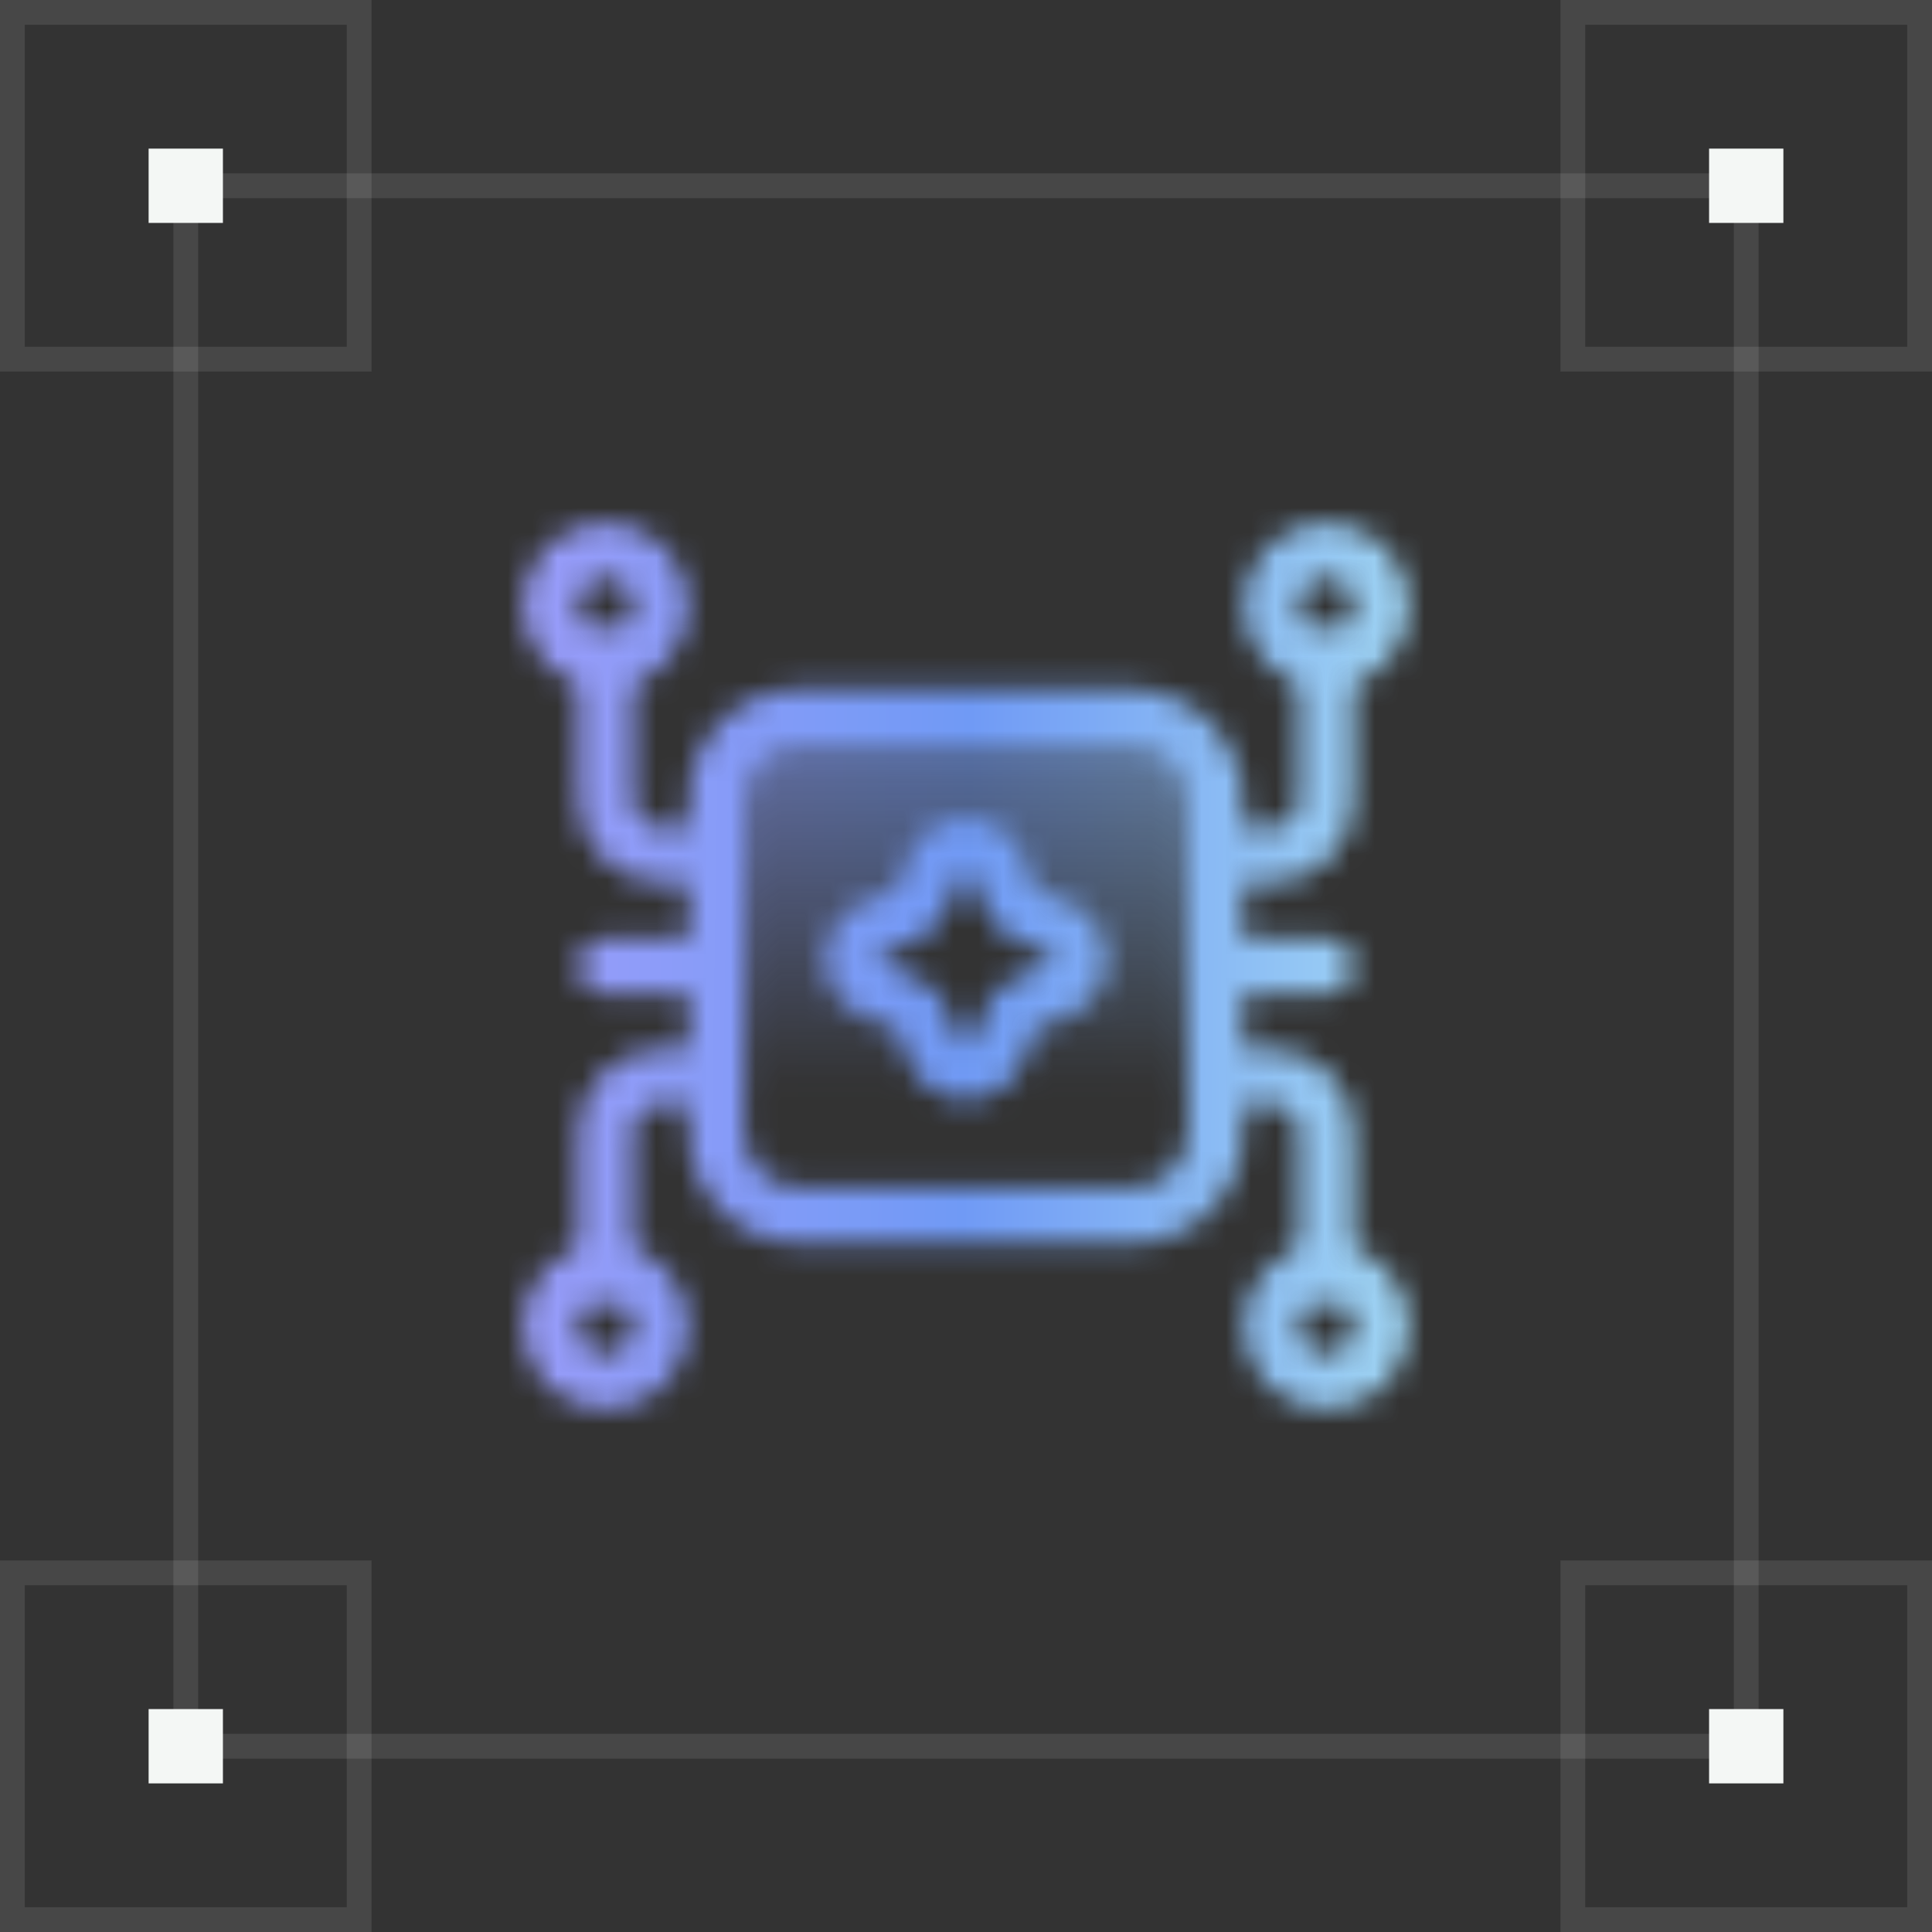 <?xml version="1.0" encoding="UTF-8"?>
<svg xmlns="http://www.w3.org/2000/svg" xmlns:xlink="http://www.w3.org/1999/xlink" version="1.1" viewBox="0 0 78 78">
  <rect x="0" y="0" width="78" height="78" fill="#333333" stroke="none"/>
  <!-- Generator: Adobe Illustrator 29.8.2, SVG Export Plug-In . SVG Version: 2.1.1 Build 3)  -->
  <defs>
    <style>
      .st0, .st1 {
        fill: none;
      }

      .st2 {
        mask: url(#mask);
      }

      .st3, .st4 {
        fill: #f4f7f5;
      }

      .st1 {
        stroke: #fff;
        stroke-opacity: .1;
      }

      .st4 {
        fill-opacity: 0;
      }

      .st5 {
        fill: url(#Degradado_sin_nombre_6);
      }

      .st6 {
        fill: url(#Degradado_sin_nombre_5);
      }
    </style>
    <linearGradient id="Degradado_sin_nombre_5" data-name="Degradado sin nombre 5" x1="38.9" y1="19.29" x2="38.9" y2="43.97" gradientUnits="userSpaceOnUse">
      <stop offset="0" stop-color="#f4f7f5"/>
      <stop offset="1" stop-color="#000" stop-opacity="0"/>
    </linearGradient>
    <mask id="mask" x="19" y="19" width="40" height="40" maskUnits="userSpaceOnUse">
      <g>
        <path class="st6" d="M29.52,29.47v18.94h18.77v-18.94h-18.77ZM38.97,43.23l-2.81-2.81-1.86-1.78,2.35-2.06,1.78-2.15.87-.17,4.46,4.05-4.79,4.91Z"/>
        <g>
          <g>
            <path class="st3" d="M28.93,40.12h-4.48c-.62,0-1.12-.5-1.12-1.12s.5-1.12,1.12-1.12h4.48c.62,0,1.12.5,1.12,1.12s-.5,1.12-1.12,1.12Z"/>
            <path class="st3" d="M28.93,35.64h-2.24c-1.85,0-3.36-1.51-3.36-3.36v-5.6c0-.62.5-1.12,1.12-1.12s1.12.5,1.12,1.12v5.6c0,.62.5,1.12,1.12,1.12h2.24c.62,0,1.12.5,1.12,1.12s-.5,1.12-1.12,1.12Z"/>
            <path class="st3" d="M24.45,27.81c-1.85,0-3.36-1.51-3.36-3.36s1.51-3.36,3.36-3.36,3.36,1.51,3.36,3.36-1.51,3.36-3.36,3.36ZM24.45,23.33c-.62,0-1.12.5-1.12,1.12s.5,1.12,1.12,1.12,1.12-.5,1.12-1.12-.5-1.12-1.12-1.12Z"/>
            <path class="st3" d="M24.45,52.43c-.62,0-1.12-.5-1.12-1.12v-5.6c0-1.85,1.51-3.36,3.36-3.36h2.24c.62,0,1.12.5,1.12,1.12s-.5,1.12-1.12,1.12h-2.24c-.62,0-1.12.5-1.12,1.12v5.6c0,.62-.5,1.12-1.12,1.12Z"/>
            <path class="st3" d="M24.45,56.9c-1.85,0-3.36-1.51-3.36-3.36s1.51-3.36,3.36-3.36,3.36,1.51,3.36,3.36-1.51,3.36-3.36,3.36ZM24.45,52.43c-.62,0-1.12.5-1.12,1.12s.5,1.12,1.12,1.12,1.12-.5,1.12-1.12-.5-1.12-1.12-1.12Z"/>
            <path class="st3" d="M53.55,40.12h-4.48c-.62,0-1.12-.5-1.12-1.12s.5-1.12,1.12-1.12h4.48c.62,0,1.12.5,1.12,1.12s-.5,1.12-1.12,1.12Z"/>
            <path class="st3" d="M53.55,25.57c-.62,0-1.12.5-1.12,1.12v5.6c0,.62-.5,1.12-1.12,1.12h-1.12v-1.12c0-1.1-.41-2.1-1.08-2.88-.02-.03-.03-.08-.06-.11-.07-.07-.15-.13-.22-.19-.03-.03-.07-.06-.1-.09-.25-.23-.53-.43-.82-.6-.02,0-.03-.02-.05-.03,0,0,0,0,0,0-.66-.36-1.39-.58-2.15-.58h-13.43c-2.47,0-4.48,2.01-4.48,4.48v13.43c0,2.47,2.01,4.48,4.48,4.48h13.43c2.47,0,4.48-2.01,4.48-4.48v-10.07h1.12c1.85,0,3.36-1.51,3.36-3.36v-5.6c0-.62-.5-1.12-1.12-1.12ZM47.95,45.71c0,1.23-1,2.24-2.24,2.24h-13.43c-1.23,0-2.24-1-2.24-2.24v-13.43c0-1.23,1-2.24,2.24-2.24h13.43c.4,0,.77.12,1.11.31.16.09.31.2.44.33,0,0,.01,0,.02.01.41.4.67.96.67,1.58v2.23s0,0,0,0c0,0,0,0,0,.01v11.19Z"/>
            <path class="st3" d="M53.55,27.81c-1.85,0-3.36-1.51-3.36-3.36s1.51-3.36,3.36-3.36,3.36,1.51,3.36,3.36-1.51,3.36-3.36,3.36ZM53.55,23.33c-.62,0-1.12.5-1.12,1.12s.5,1.12,1.12,1.12,1.12-.5,1.12-1.12-.5-1.12-1.12-1.12Z"/>
            <path class="st3" d="M53.55,52.43c-.62,0-1.12-.5-1.12-1.12v-5.6c0-.62-.5-1.12-1.12-1.12h-2.24c-.62,0-1.12-.5-1.12-1.12s.5-1.12,1.12-1.12h2.24c1.85,0,3.36,1.51,3.36,3.36v5.6c0,.62-.5,1.12-1.12,1.12Z"/>
            <path class="st3" d="M53.55,56.9c-1.85,0-3.36-1.51-3.36-3.36s1.51-3.36,3.36-3.36,3.36,1.51,3.36,3.36-1.51,3.36-3.36,3.36ZM53.55,52.43c-.62,0-1.12.5-1.12,1.12s.5,1.12,1.12,1.12,1.12-.5,1.12-1.12-.5-1.12-1.12-1.12Z"/>
          </g>
          <path class="st3" d="M39,35.25c.11,0,.22.06.26.18l.42,1.14c.25.68.79,1.21,1.46,1.46l1.14.42c.24.09.24.43,0,.53l-1.14.42c-.68.25-1.21.79-1.46,1.46l-.42,1.14c-.05.12-.15.18-.26.18s-.22-.06-.26-.18l-.42-1.14c-.25-.68-.79-1.21-1.46-1.46l-1.14-.42c-.24-.09-.24-.43,0-.53l1.14-.42c.68-.25,1.21-.79,1.46-1.46l.42-1.14c.05-.12.15-.18.26-.18M39,33.05c-1.03,0-1.97.65-2.33,1.62l-.42,1.14c-.03.08-.09.13-.16.16l-1.14.42c-.97.36-1.62,1.29-1.62,2.33,0,1.03.65,1.97,1.62,2.33l1.14.42c.08.03.14.09.16.16l.42,1.14c.36.97,1.29,1.62,2.33,1.62s1.97-.65,2.33-1.62l.42-1.14c.03-.08.09-.14.16-.16l1.14-.42c.97-.36,1.62-1.29,1.62-2.33s-.65-1.97-1.62-2.33l-1.14-.42c-.08-.03-.14-.09-.16-.16l-.42-1.14c-.36-.97-1.29-1.62-2.33-1.62h0Z"/>
        </g>
      </g>
    </mask>
    <linearGradient id="Degradado_sin_nombre_6" data-name="Degradado sin nombre 6" x1="-.31" y1="4071.44" x2="40.31" y2="4070.8" gradientTransform="translate(19 4110.12) scale(1 -1)" gradientUnits="userSpaceOnUse">
      <stop offset="0" stop-color="#9f9dfb"/>
      <stop offset=".5" stop-color="#709af5"/>
      <stop offset="1" stop-color="#a5dcf3"/>
    </linearGradient>
  </defs>
  <g id="FONDO">
    <rect class="st0" width="78" height="78"/>
    <rect class="st1" x="63.5" y=".5" width="14" height="14"/>
    <rect class="st1" x=".5" y=".5" width="14" height="14"/>
    <rect class="st1" x="63.5" y="63.5" width="14" height="14"/>
    <rect class="st1" x=".5" y="63.5" width="14" height="14"/>
    <path class="st4" d="M7,7h64v64H7V7Z"/>
    <path class="st1" d="M70.5,7.5v63H7.5V7.5h63Z"/>
    <rect class="st3" x="69" y="69" width="3" height="3"/>
    <rect class="st3" x="69" y="6" width="3" height="3"/>
    <rect class="st3" x="6" y="6" width="3" height="3"/>
    <rect class="st3" x="6" y="69" width="3" height="3"/>
  </g>
  <g id="Capa_1">
    <g class="st2">
      <rect class="st5" x="19" y="19" width="40" height="40"/>
    </g>
  </g>
</svg>